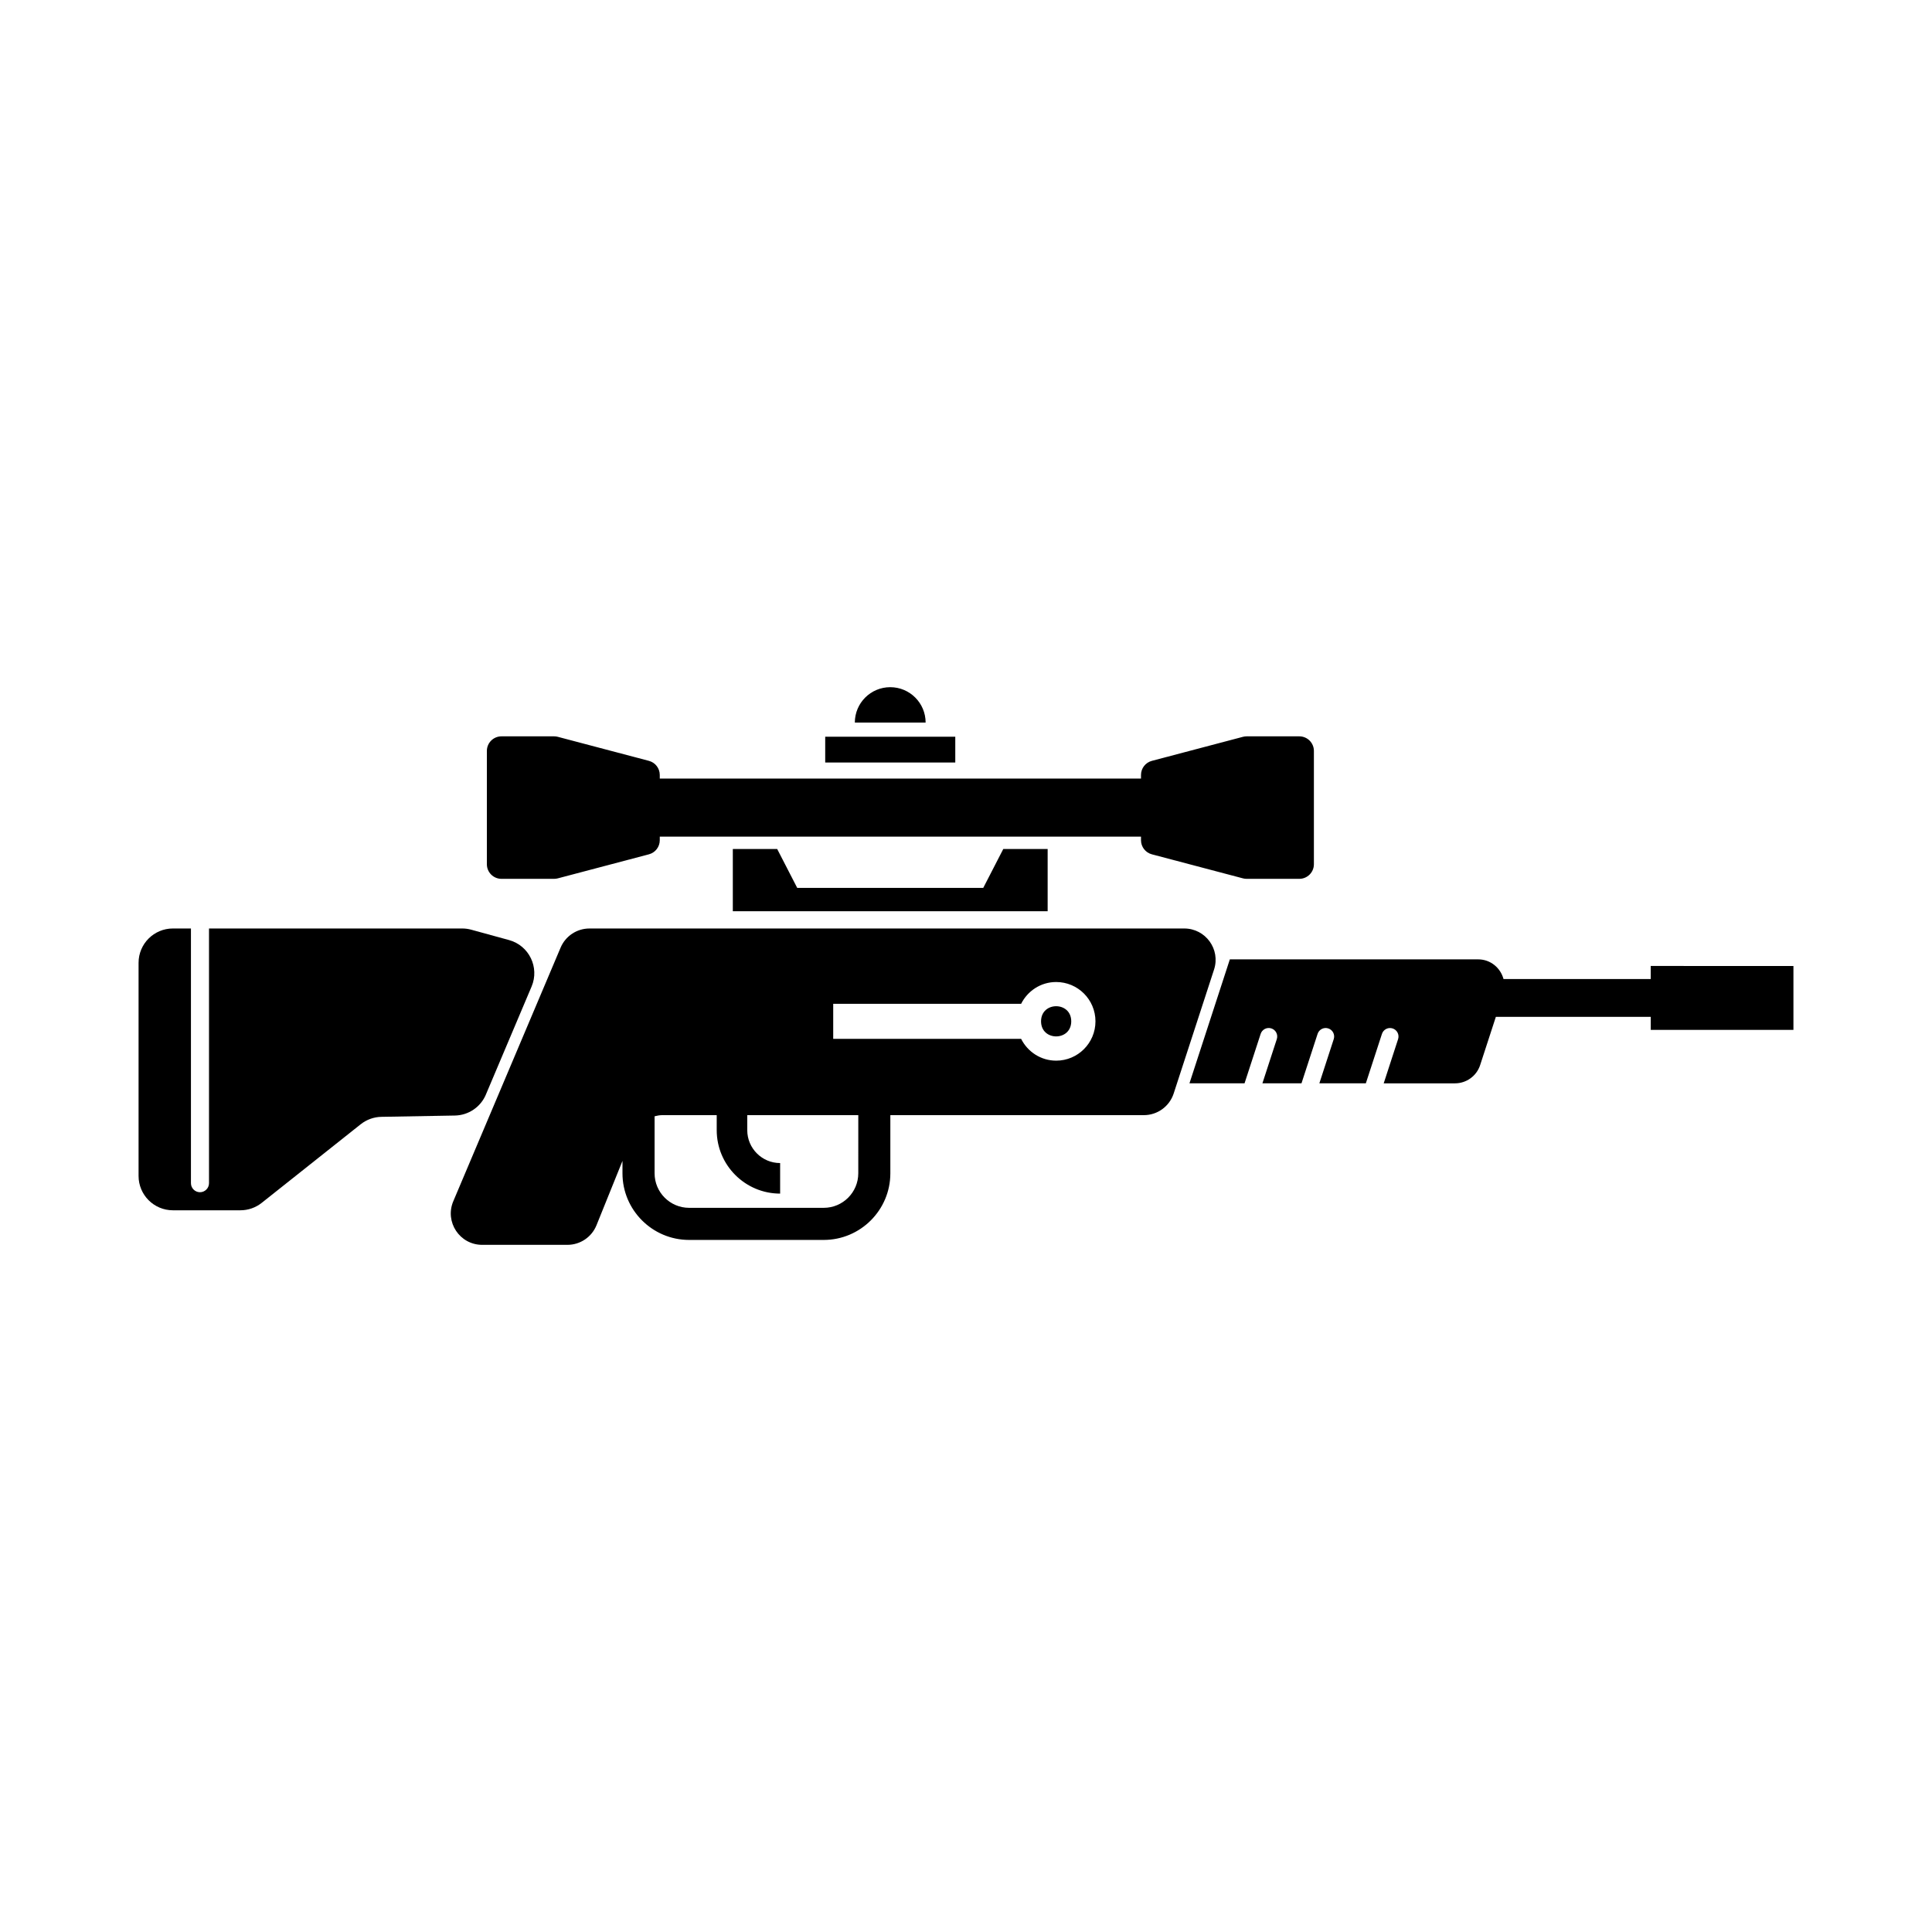 <?xml version="1.0" encoding="UTF-8"?>
<!-- Uploaded to: ICON Repo, www.svgrepo.com, Generator: ICON Repo Mixer Tools -->
<svg fill="#000000" width="800px" height="800px" version="1.1" viewBox="144 144 512 512" xmlns="http://www.w3.org/2000/svg">
 <g>
  <path d="m427.89 414.66c0 5.332-8 5.332-8 0 0-5.336 8-5.336 8 0"/>
  <path d="m457.84 390.06h-157.62c-3.34 0-6.356 1.996-7.656 5.074l-28.438 67.211c-2.32 5.481 1.703 11.551 7.656 11.551h22.59c3.391 0 6.438-2.055 7.707-5.199l6.883-17.043v3.285c0 9.734 7.922 17.656 17.656 17.656h35.676c9.734 0 17.656-7.922 17.656-17.656v-15.41l67.184-0.004c3.598 0 6.789-2.316 7.902-5.738l10.699-32.844c1.754-5.371-2.25-10.883-7.898-10.883zm-86.387 64.875c0 5.047-4.106 9.152-9.152 9.152h-35.676c-5.047 0-9.152-4.106-9.152-9.152v-15.105c0.652-0.164 1.312-0.305 2.004-0.305h14.461v3.984c0 9.27 7.539 16.809 16.805 16.809v-8.094c-4.801 0-8.711-3.91-8.711-8.711v-3.984h29.426zm52.438-29.852c-4.074 0-7.566-2.363-9.281-5.773h-49.801v-9.293h49.801c1.711-3.41 5.203-5.773 9.281-5.773 5.754 0 10.418 4.664 10.418 10.418 0 5.758-4.664 10.422-10.418 10.422z"/>
  <path d="m272.76 434.08 12.117-28.637c2.144-5.066-0.668-10.863-5.973-12.316l-10.016-2.746c-0.781-0.215-1.59-0.324-2.402-0.324h-67.098v67.5c0 1.316-1.078 2.394-2.394 2.394s-2.394-1.078-2.394-2.394v-67.5h-4.785c-5.023 0-9.094 4.07-9.094 9.094v56.488c0 5.023 4.07 9.098 9.094 9.098h17.891c2.055 0 4.047-0.695 5.656-1.973l26.219-20.82c1.566-1.242 3.496-1.938 5.496-1.973l19.469-0.344c3.594-0.062 6.816-2.238 8.215-5.547z"/>
  <path d="m276.89 376.9h13.965c0.332 0 0.664-0.043 0.984-0.129l24.129-6.367c1.695-0.445 2.879-1.98 2.879-3.734v-0.957h127.53v0.957c0 1.754 1.184 3.289 2.879 3.734l24.129 6.367c0.32 0.086 0.652 0.129 0.984 0.129h13.965c2.133 0 3.863-1.73 3.863-3.863v-30.035c0-2.133-1.73-3.863-3.863-3.863h-13.965c-0.332 0-0.664 0.043-0.984 0.129l-24.129 6.367c-1.695 0.449-2.879 1.98-2.879 3.734v0.957h-127.53v-0.957c0-1.754-1.184-3.289-2.879-3.734l-24.129-6.367c-0.32-0.086-0.652-0.129-0.984-0.129h-13.965c-2.133 0-3.863 1.73-3.863 3.863v30.035c0 2.133 1.73 3.863 3.863 3.863z"/>
  <path d="m362.69 339.24h34.469v6.832h-34.469z"/>
  <path d="m379.92 326.11c-5.18 0-9.379 4.199-9.379 9.379h18.758c0-5.18-4.199-9.379-9.379-9.379z"/>
  <path d="m355.27 379.3-5.309-10.309h-11.758v16.5h83.434v-16.5h-11.758l-5.309 10.309z"/>
  <path d="m581.46 399.99v3.461h-39.012c-0.789-2.918-3.398-5.211-6.734-5.211h-65.793l-10.699 32.844h14.598l4.269-13.102c0.387-1.176 1.645-1.828 2.836-1.441 1.18 0.383 1.824 1.652 1.441 2.836l-3.812 11.711h10.355l4.269-13.102c0.387-1.176 1.645-1.828 2.836-1.441 1.18 0.383 1.824 1.652 1.441 2.836l-3.812 11.711h12.32l4.269-13.102c0.387-1.176 1.645-1.828 2.836-1.441 1.18 0.383 1.824 1.652 1.441 2.836l-3.812 11.711h18.891c3.035 0 5.727-1.953 6.668-4.84l4.164-12.785h41.047v3.461h37.812v-16.93z"/>
 </g>
</svg>